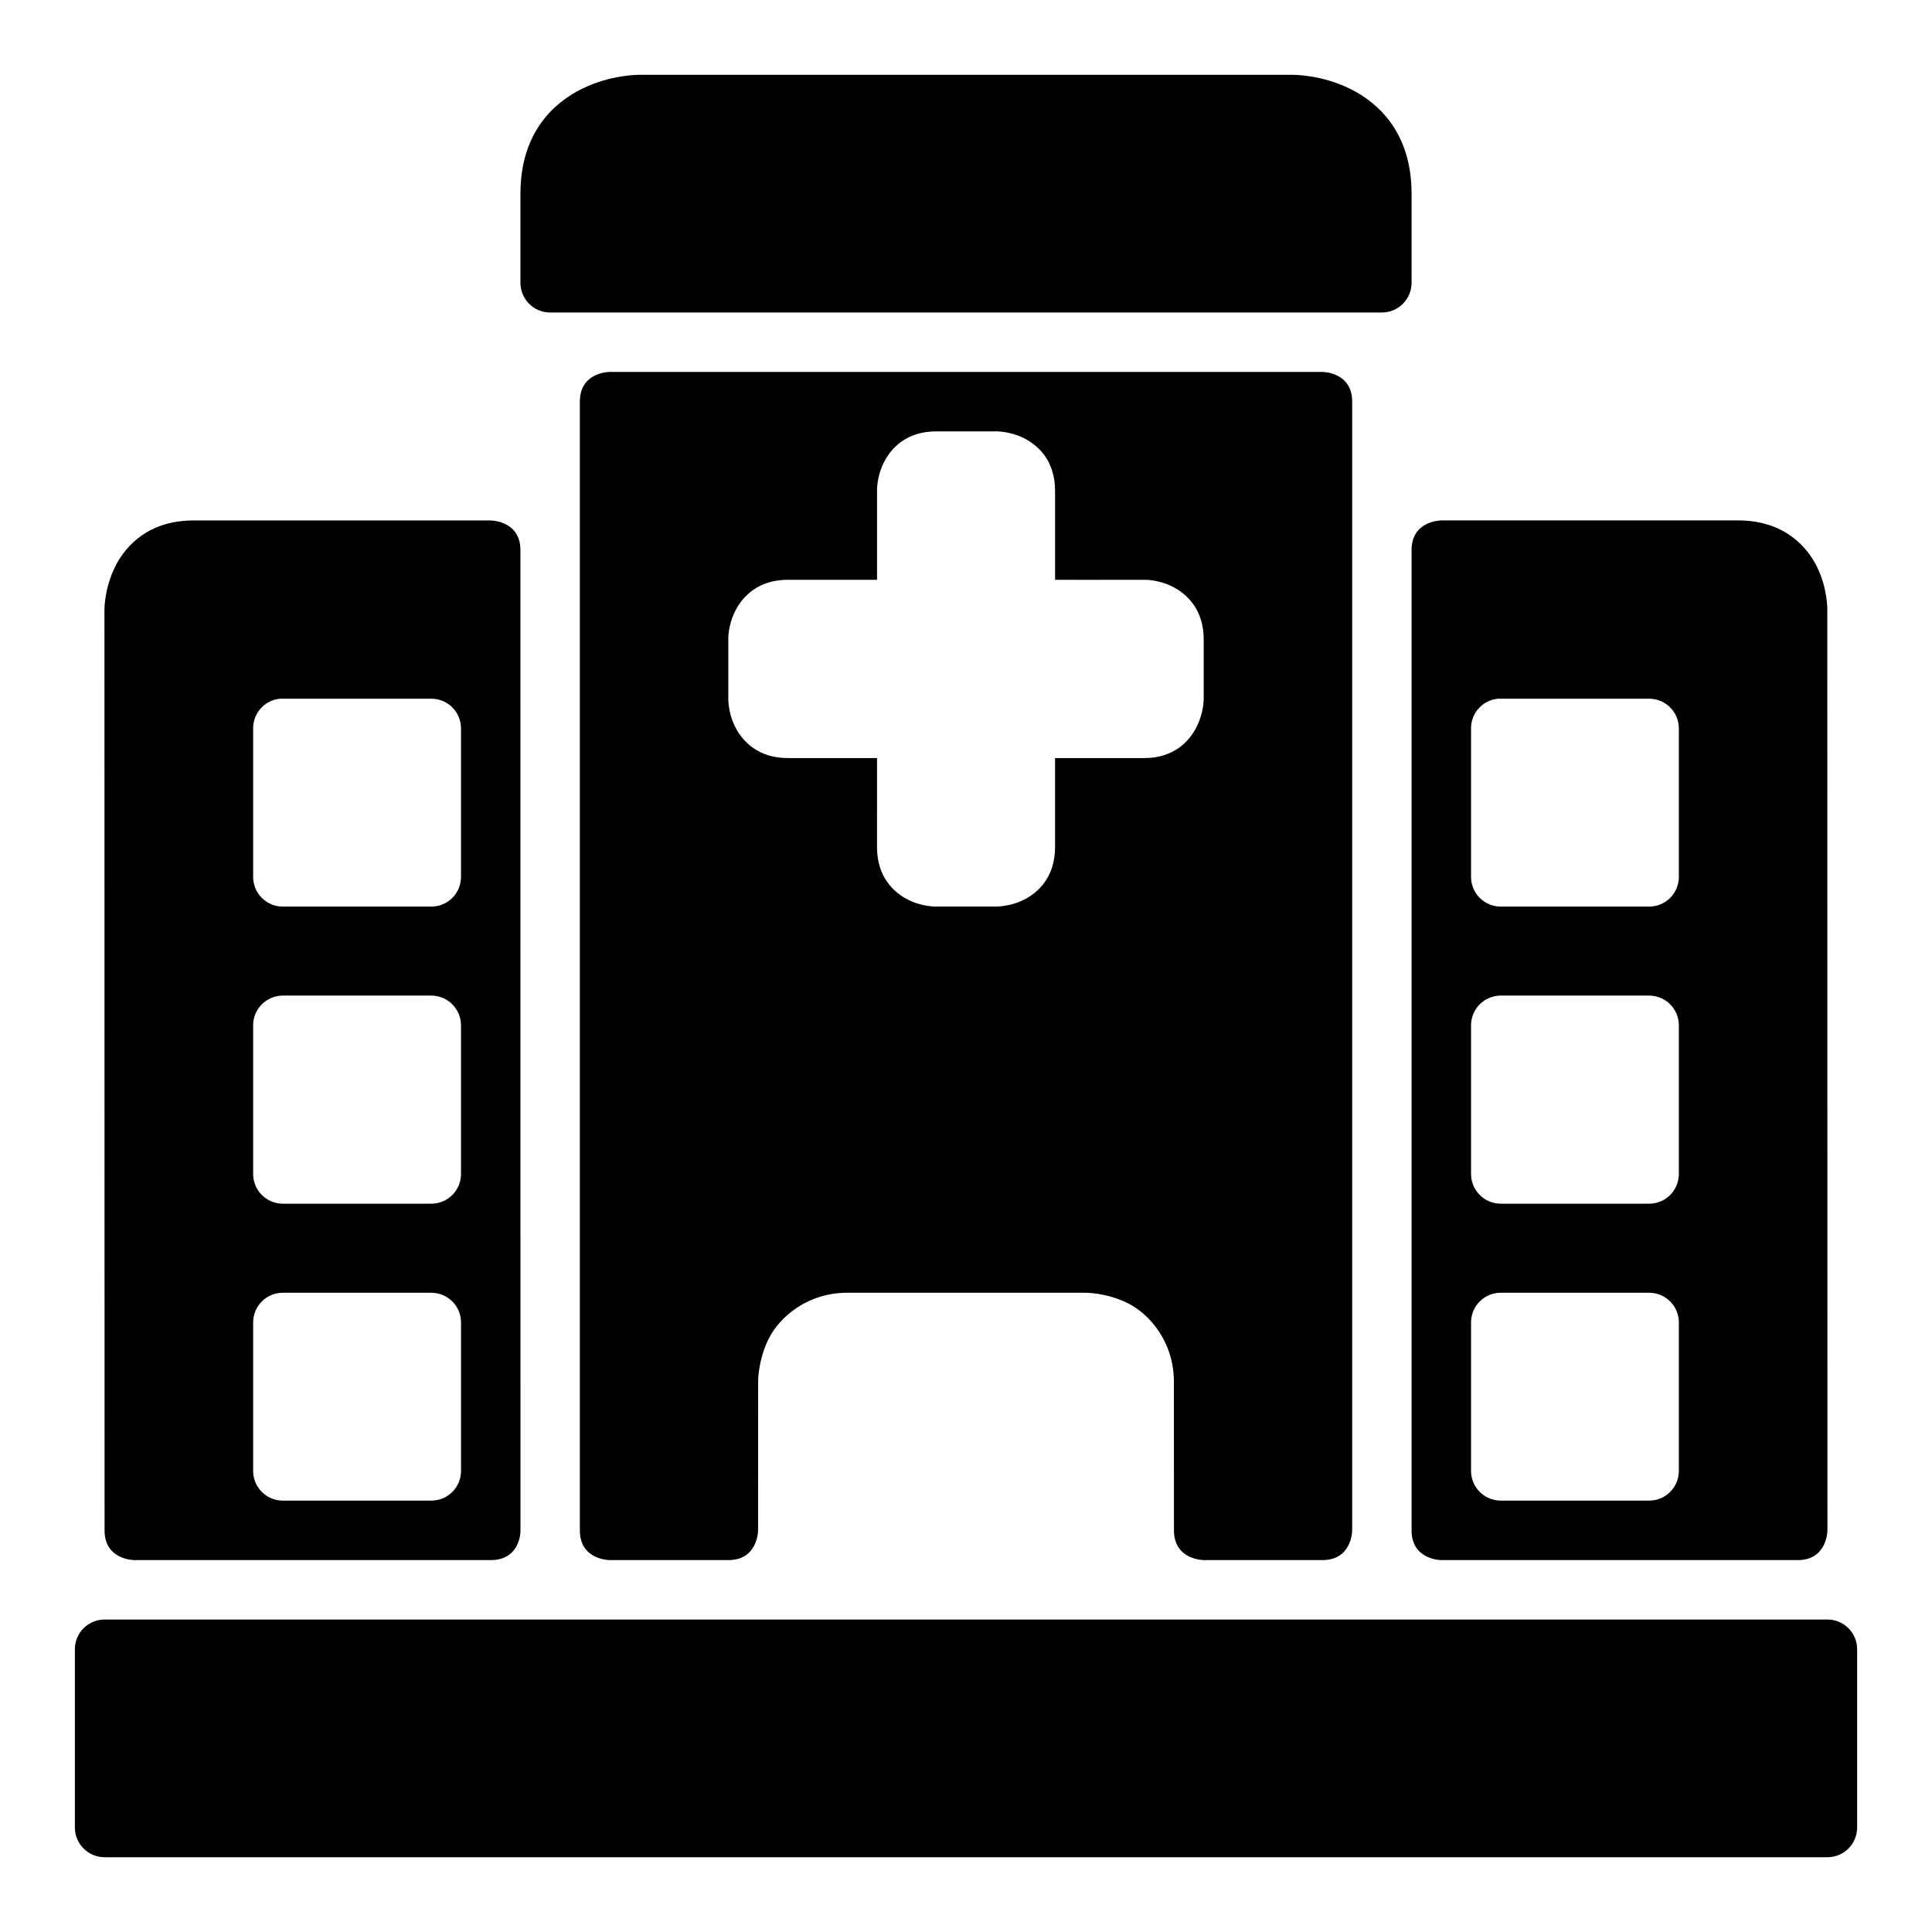 <?xml version="1.0" encoding="UTF-8"?>
<!-- Uploaded to: ICON Repo, www.iconrepo.com, Generator: ICON Repo Mixer Tools -->
<svg fill="#000000" width="800px" height="800px" version="1.1" viewBox="144 144 512 512" xmlns="http://www.w3.org/2000/svg">
 <g>
  <path d="m171.69 573.19c-4.348 0.016-7.863 3.555-7.844 7.902v47.188c-0.016 4.348 3.496 7.887 7.844 7.902h456.57c4.371 0.016 7.918-3.531 7.902-7.902v-47.188c0.016-4.371-3.531-7.918-7.902-7.902z"/>
  <path d="m305.54 242.56s-7.871 0-7.871 7.871v299.14c0 7.871 7.871 7.871 7.871 7.871h31.488c7.871 0 7.871-7.871 7.871-7.871l0.016-39.391s-0.109-5.578 2.797-11.395c2.906-5.812 10.309-12.191 20.805-12.191h62.992s5.578-0.125 11.395 2.781c5.812 2.906 12.191 10.305 12.191 20.801l0.016 39.391c0 7.871 7.871 7.871 7.871 7.871h31.488c7.871 0 7.871-7.871 7.871-7.871v-299.13c0-7.871-7.871-7.871-7.871-7.871zm86.562 15.758h15.742s3.656-0.125 7.504 1.801c3.844 1.922 8.258 6.047 8.258 13.945v23.586l7.887 0.016 15.758-0.016s3.598-0.125 7.441 1.801c3.844 1.922 8.301 6.082 8.301 13.961v15.742s0.062 3.598-1.859 7.441-6.027 8.301-13.883 8.301h-23.648v23.586c0 7.879-4.41 12.039-8.258 13.961-3.844 1.922-7.504 1.801-7.504 1.801h-15.742s-3.598 0.125-7.441-1.801c-3.844-1.922-8.242-6.082-8.242-13.961l0.004-23.586h-23.664c-7.863 0-12.02-4.457-13.945-8.301-1.922-3.848-1.797-7.445-1.797-7.445v-15.742s-0.125-3.598 1.801-7.441c1.922-3.844 6.082-8.316 13.945-8.316h23.664v-23.586s-0.125-3.656 1.801-7.504c1.922-3.844 6.039-8.242 13.883-8.242z"/>
  <path d="m313.42 163.83s-7.559-0.113-15.34 3.777-16.156 11.961-16.156 27.715v23.594c-0.016 4.348 3.496 7.887 7.844 7.902h220.41c4.371 0.016 7.918-3.531 7.902-7.902v-23.594c0-15.754-8.375-23.828-16.156-27.719s-15.34-3.773-15.34-3.773z"/>
  <path d="m195.34 281.92c-11.695 0-17.895 6.394-20.801 12.207-2.906 5.816-2.859 11.395-2.859 11.395l0.031 244.05c0 7.871 7.871 7.871 7.871 7.871h94.465c7.871 0 7.887-7.625 7.887-7.625l-0.016-260.02c0-7.871-7.871-7.871-7.871-7.871zm22.832 47.246c0.25-0.012 0.5-0.012 0.754 0h39.406c4.328 0.016 7.824 3.516 7.84 7.84v39.406c-0.012 4.328-3.512 7.828-7.84 7.844h-39.406c-4.324-0.016-7.824-3.516-7.84-7.84v-39.406c-0.008-4.051 3.059-7.438 7.086-7.844zm0.754 78.676h39.406c4.348 0.016 7.859 3.57 7.84 7.918v39.328c0.016 4.348-3.492 7.887-7.84 7.902h-39.406c-4.348-0.012-7.856-3.551-7.84-7.902v-39.328c-0.016-4.348 3.492-7.902 7.84-7.918zm0 78.75h39.406c4.352 0.016 7.859 3.555 7.844 7.902v39.344c-0.016 4.328-3.516 7.824-7.84 7.84l-39.41 0.004c-4.324-0.016-7.824-3.516-7.84-7.84v-39.348c-0.016-4.348 3.492-7.887 7.84-7.902z"/>
  <path d="m518.08 289.79v259.78c0 7.871 7.871 7.871 7.871 7.871h94.465c7.871 0 7.871-7.871 7.871-7.871l-0.031-244.05s0.121-5.578-2.781-11.395c-2.906-5.812-9.199-12.207-20.801-12.207h-78.723s-7.871 0-7.871 7.871zm22.848 39.375c0.25-0.012 0.5-0.012 0.754 0h39.391c4.328 0.016 7.824 3.516 7.84 7.84v39.406c-0.012 4.328-3.512 7.828-7.84 7.844h-39.391c-4.328-0.016-7.824-3.516-7.84-7.84v-39.406c-0.004-4.051 3.059-7.438 7.09-7.84zm0.754 78.676h39.391c4.348 0.016 7.859 3.57 7.84 7.918v39.328c0.016 4.348-3.492 7.887-7.84 7.902h-39.391c-4.348-0.016-7.859-3.555-7.84-7.902v-39.328c-0.016-4.348 3.492-7.902 7.84-7.918zm0 78.75h39.391c4.348 0.016 7.859 3.555 7.84 7.902v39.344c-0.016 4.328-3.516 7.824-7.84 7.84h-39.391c-4.328-0.016-7.824-3.516-7.84-7.84v-39.344c-0.02-4.348 3.492-7.887 7.84-7.902z"/>
 </g>
</svg>